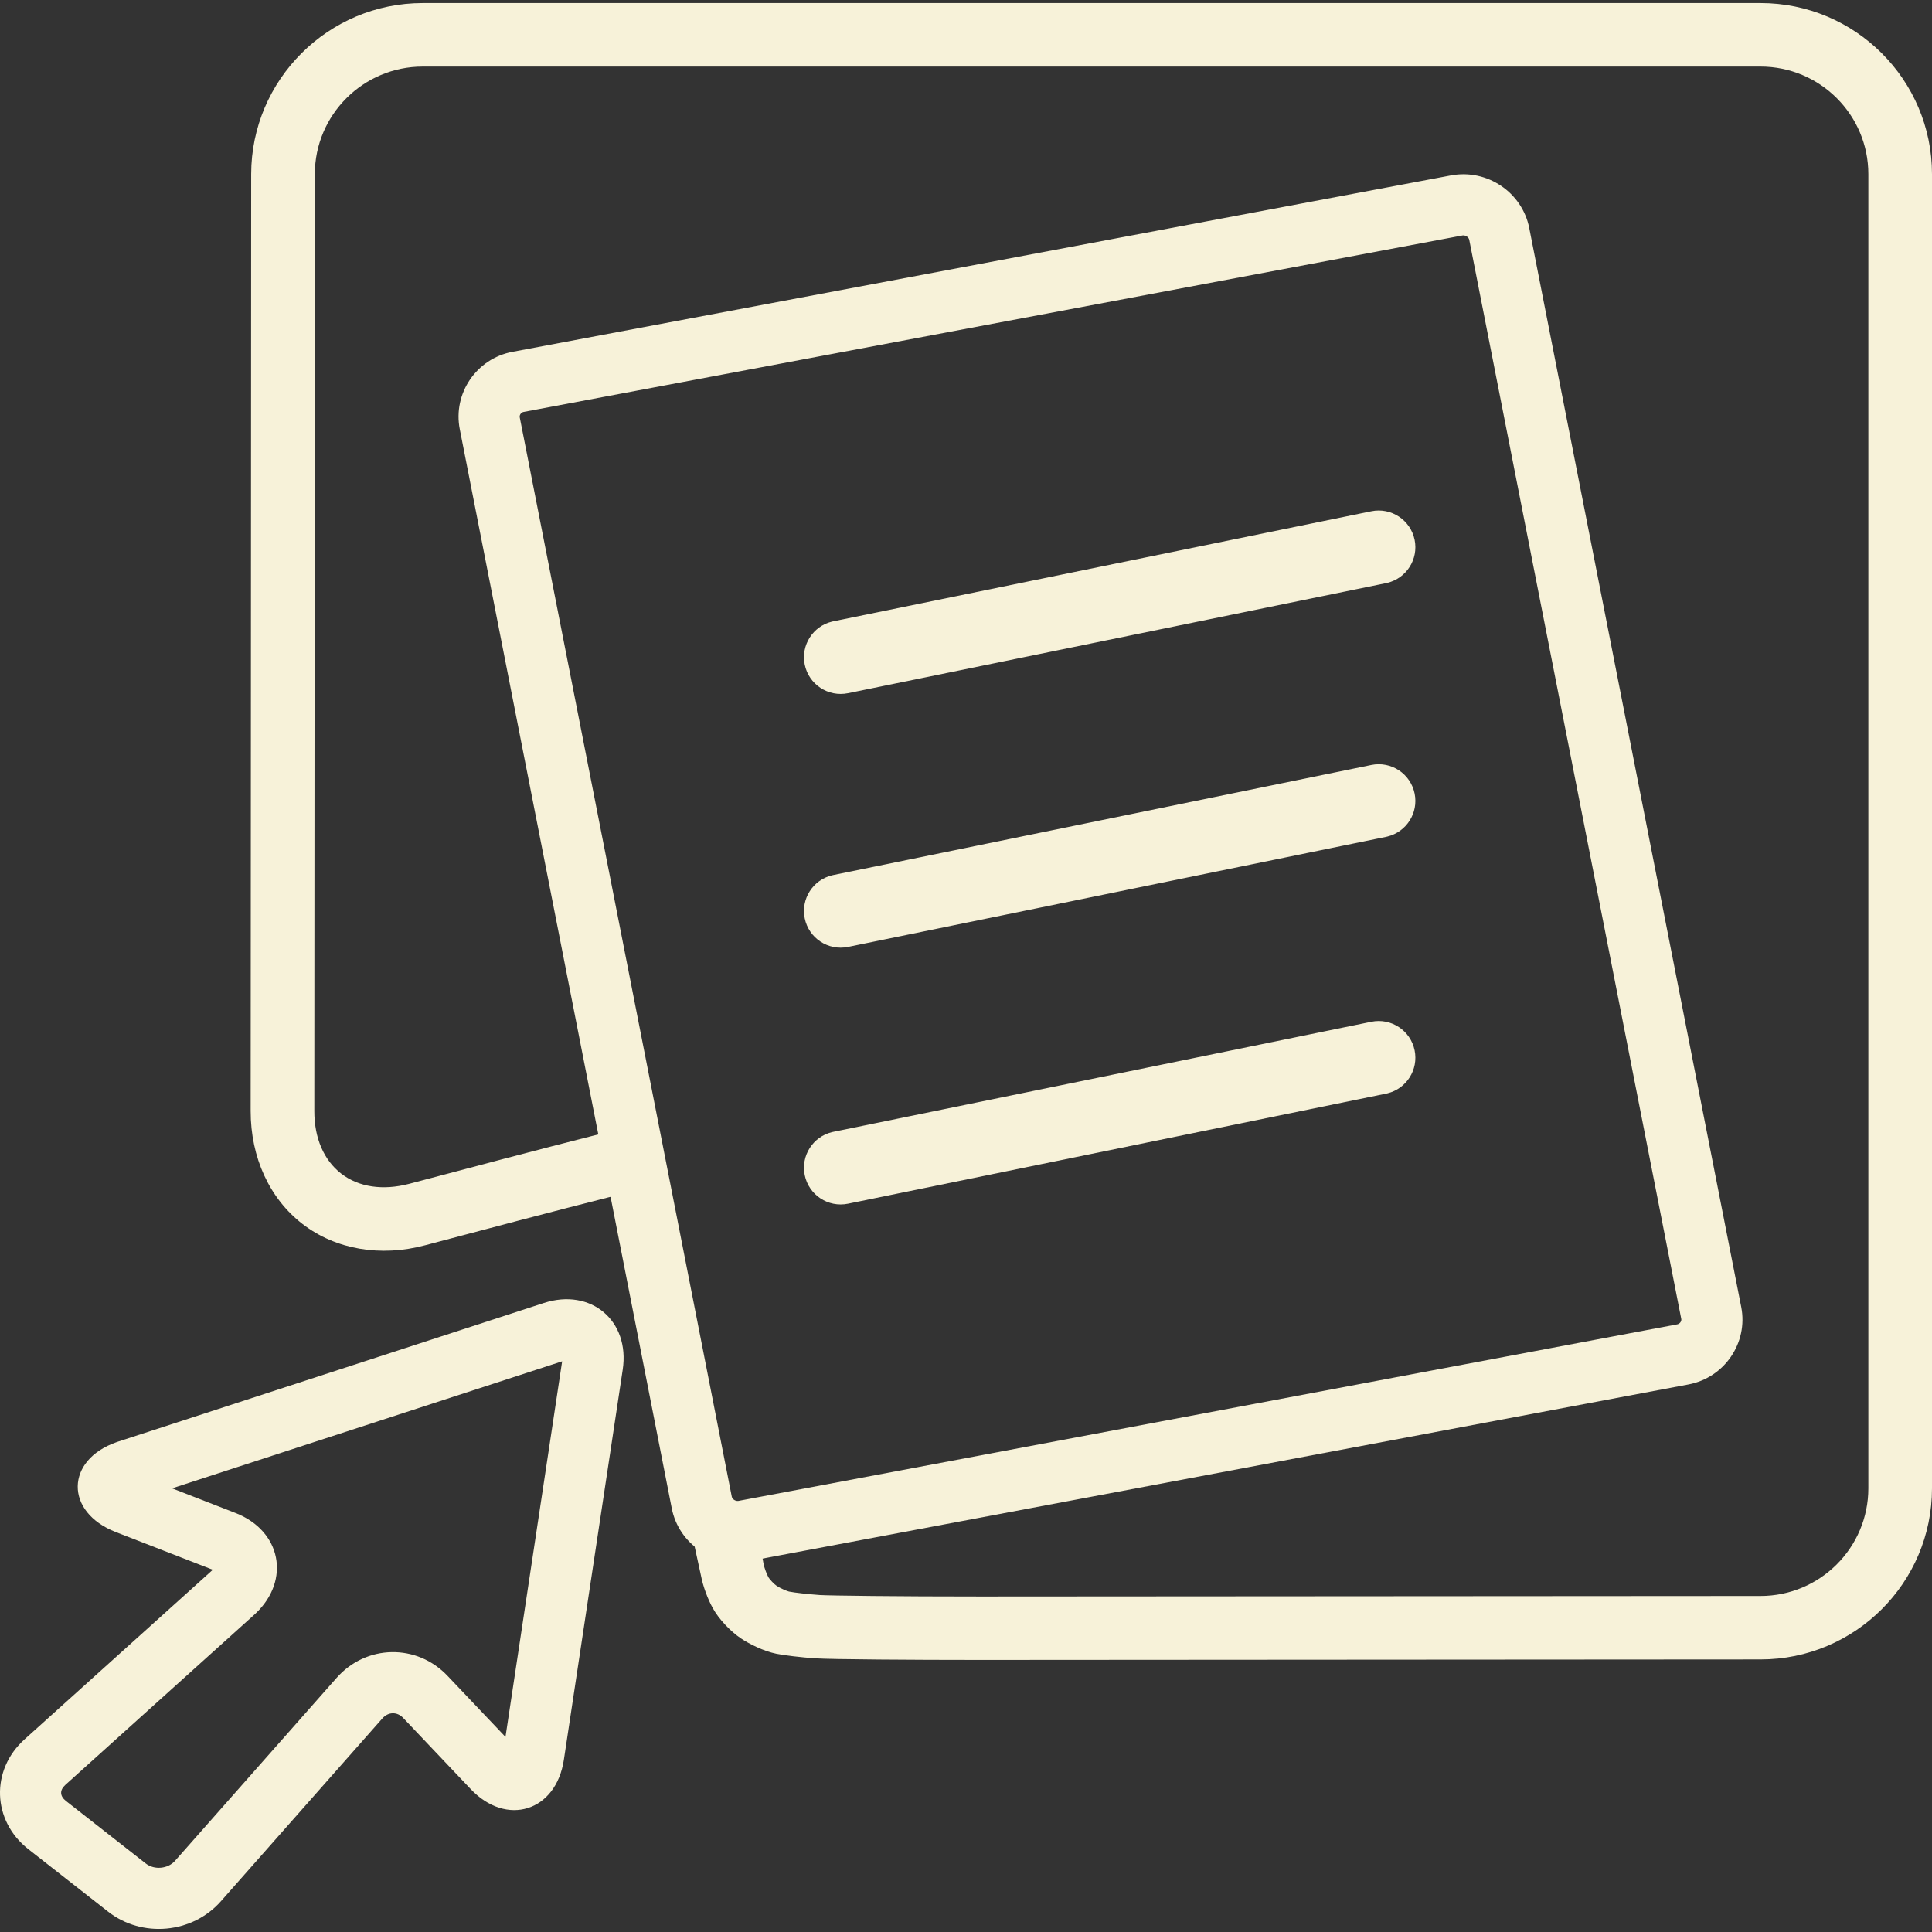 <?xml version="1.0" encoding="UTF-8"?>
<svg width="316px" height="316px" viewBox="0 0 316 316" version="1.1" xmlns="http://www.w3.org/2000/svg" xmlns:xlink="http://www.w3.org/1999/xlink">
    <rect x="0" y="0" width="316" height="316" fill="#333333" stroke="none"/>
    <title>icon-essential-forms-hero</title>
    <g id="Screenshots-&amp;-Icons" stroke="none" stroke-width="1" fill="none" fill-rule="evenodd">
        <g id="icon-essential-forms-hero" fill="#F7F2D9">
            <path d="M160.409,271.5 C149.212,271.5 135.954,271.407 133.395,271.242 C131.044,271.087 128.154,270.735 126.973,270.487 C124.953,270.084 122.571,268.906 121.204,267.986 C119.453,266.818 117.558,264.792 116.605,263.056 C115.766,261.578 114.978,259.407 114.678,257.826 L113.454,252.204 L124.58,254.095 L124.912,255.924 C124.995,256.317 125.378,257.444 125.699,258.002 C125.906,258.353 126.621,259.108 127.025,259.376 C127.605,259.769 128.672,260.224 129.045,260.317 C129.956,260.503 132.235,260.751 134.089,260.885 C135.819,260.989 146.809,261.123 160.409,261.123 L287.95,261.04 C297.676,261.04 305.59,253.144 305.59,243.428 L305.59,28.479 C305.59,18.773 297.676,10.887 287.96,10.887 L69.143,10.887 C59.417,10.887 51.503,18.773 51.493,28.479 L51.41,181.714 C51.4,186.138 52.974,189.787 55.843,191.988 C58.713,194.179 62.628,194.748 66.916,193.631 L72.997,192.029 C85.188,188.774 97.804,185.518 101.015,184.774 L106.795,183.43 L109.157,193.538 L103.377,194.892 C100.197,195.626 87.726,198.851 75.669,202.055 L69.578,203.667 C62.234,205.631 54.911,204.37 49.504,200.215 C44.097,196.06 40.99,189.321 40.998,181.714 L41.083,28.468 C41.104,13.047 53.689,0.5 69.143,0.5 L287.96,0.5 C303.425,0.5 316,13.047 316,28.479 L316,243.428 C316,258.86 303.425,271.417 287.96,271.417 L160.409,271.5 Z" id="Fill-3"></path>
            <path d="M250.128,37.313 L284.8,213.79 C285.942,219.63 282.072,225.325 276.179,226.44 L122.664,255.309 C116.771,256.423 111.013,252.544 109.872,246.694 L75.2,70.196 C74.058,64.346 77.928,58.651 83.811,57.547 L237.336,28.688 C243.229,27.584 248.987,31.463 250.128,37.313 Z M240.313,39.228 C240.233,38.817 239.761,38.474 239.292,38.501 L239.183,38.516 L85.655,67.375 C85.262,67.449 84.986,67.813 85,68.171 L85.012,68.269 L119.687,244.779 C119.767,245.187 120.232,245.526 120.706,245.497 L120.816,245.481 L274.321,216.614 C274.732,216.536 275.012,216.168 275,215.814 L274.988,215.718 L240.313,39.228 Z" id="Fill-5"></path>
            <path d="M88.924,213.127 L19.356,235.78 L19.074,235.875 C10.696,238.792 10.541,247.304 18.931,250.58 L34.807,256.752 L4.014,284.491 C-1.575,289.515 -1.288,297.798 4.622,302.442 L17.687,312.677 C23.242,317.025 31.461,316.266 36.124,310.979 L62.539,281.068 C63.511,279.967 64.956,279.94 65.958,280.999 L76.968,292.604 C82.842,298.834 90.962,296.296 92.23,287.814 L101.85,224.046 C103.07,216.014 96.647,210.607 88.924,213.127 Z M91.945,222.659 L82.677,284.092 L73.217,274.122 C68.178,268.794 59.898,268.946 55.042,274.451 L28.626,304.362 C27.463,305.681 25.235,305.886 23.852,304.804 L10.795,294.574 C9.767,293.767 9.734,292.796 10.703,291.925 L41.574,264.116 L41.789,263.917 C47.575,258.453 46.004,250.381 38.514,247.464 L28.147,243.433 L91.945,222.659 Z" id="Fill-7"></path>
            <path d="M224.298,83.622 C227.544,82.958 230.714,85.051 231.378,88.298 C232.027,91.47 230.043,94.57 226.922,95.329 L226.702,95.378 L138.702,113.378 C135.456,114.042 132.286,111.949 131.622,108.702 C130.973,105.53 132.957,102.43 136.078,101.671 L136.298,101.622 L224.298,83.622 Z" id="Line" fill-rule="nonzero"></path>
            <path d="M224.298,125.122 C227.544,124.458 230.714,126.551 231.378,129.798 C232.027,132.97 230.043,136.07 226.922,136.829 L226.702,136.878 L138.702,154.878 C135.456,155.542 132.286,153.449 131.622,150.202 C130.973,147.03 132.957,143.93 136.078,143.171 L136.298,143.122 L224.298,125.122 Z" id="Line-Copy" fill-rule="nonzero"></path>
            <path d="M224.298,167.122 C227.544,166.458 230.714,168.551 231.378,171.798 C232.027,174.97 230.043,178.07 226.922,178.829 L226.702,178.878 L138.702,196.878 C135.456,197.542 132.286,195.449 131.622,192.202 C130.973,189.03 132.957,185.93 136.078,185.171 L136.298,185.122 L224.298,167.122 Z" id="Line-Copy-2" fill-rule="nonzero"></path>
        </g>
    </g>
</svg>